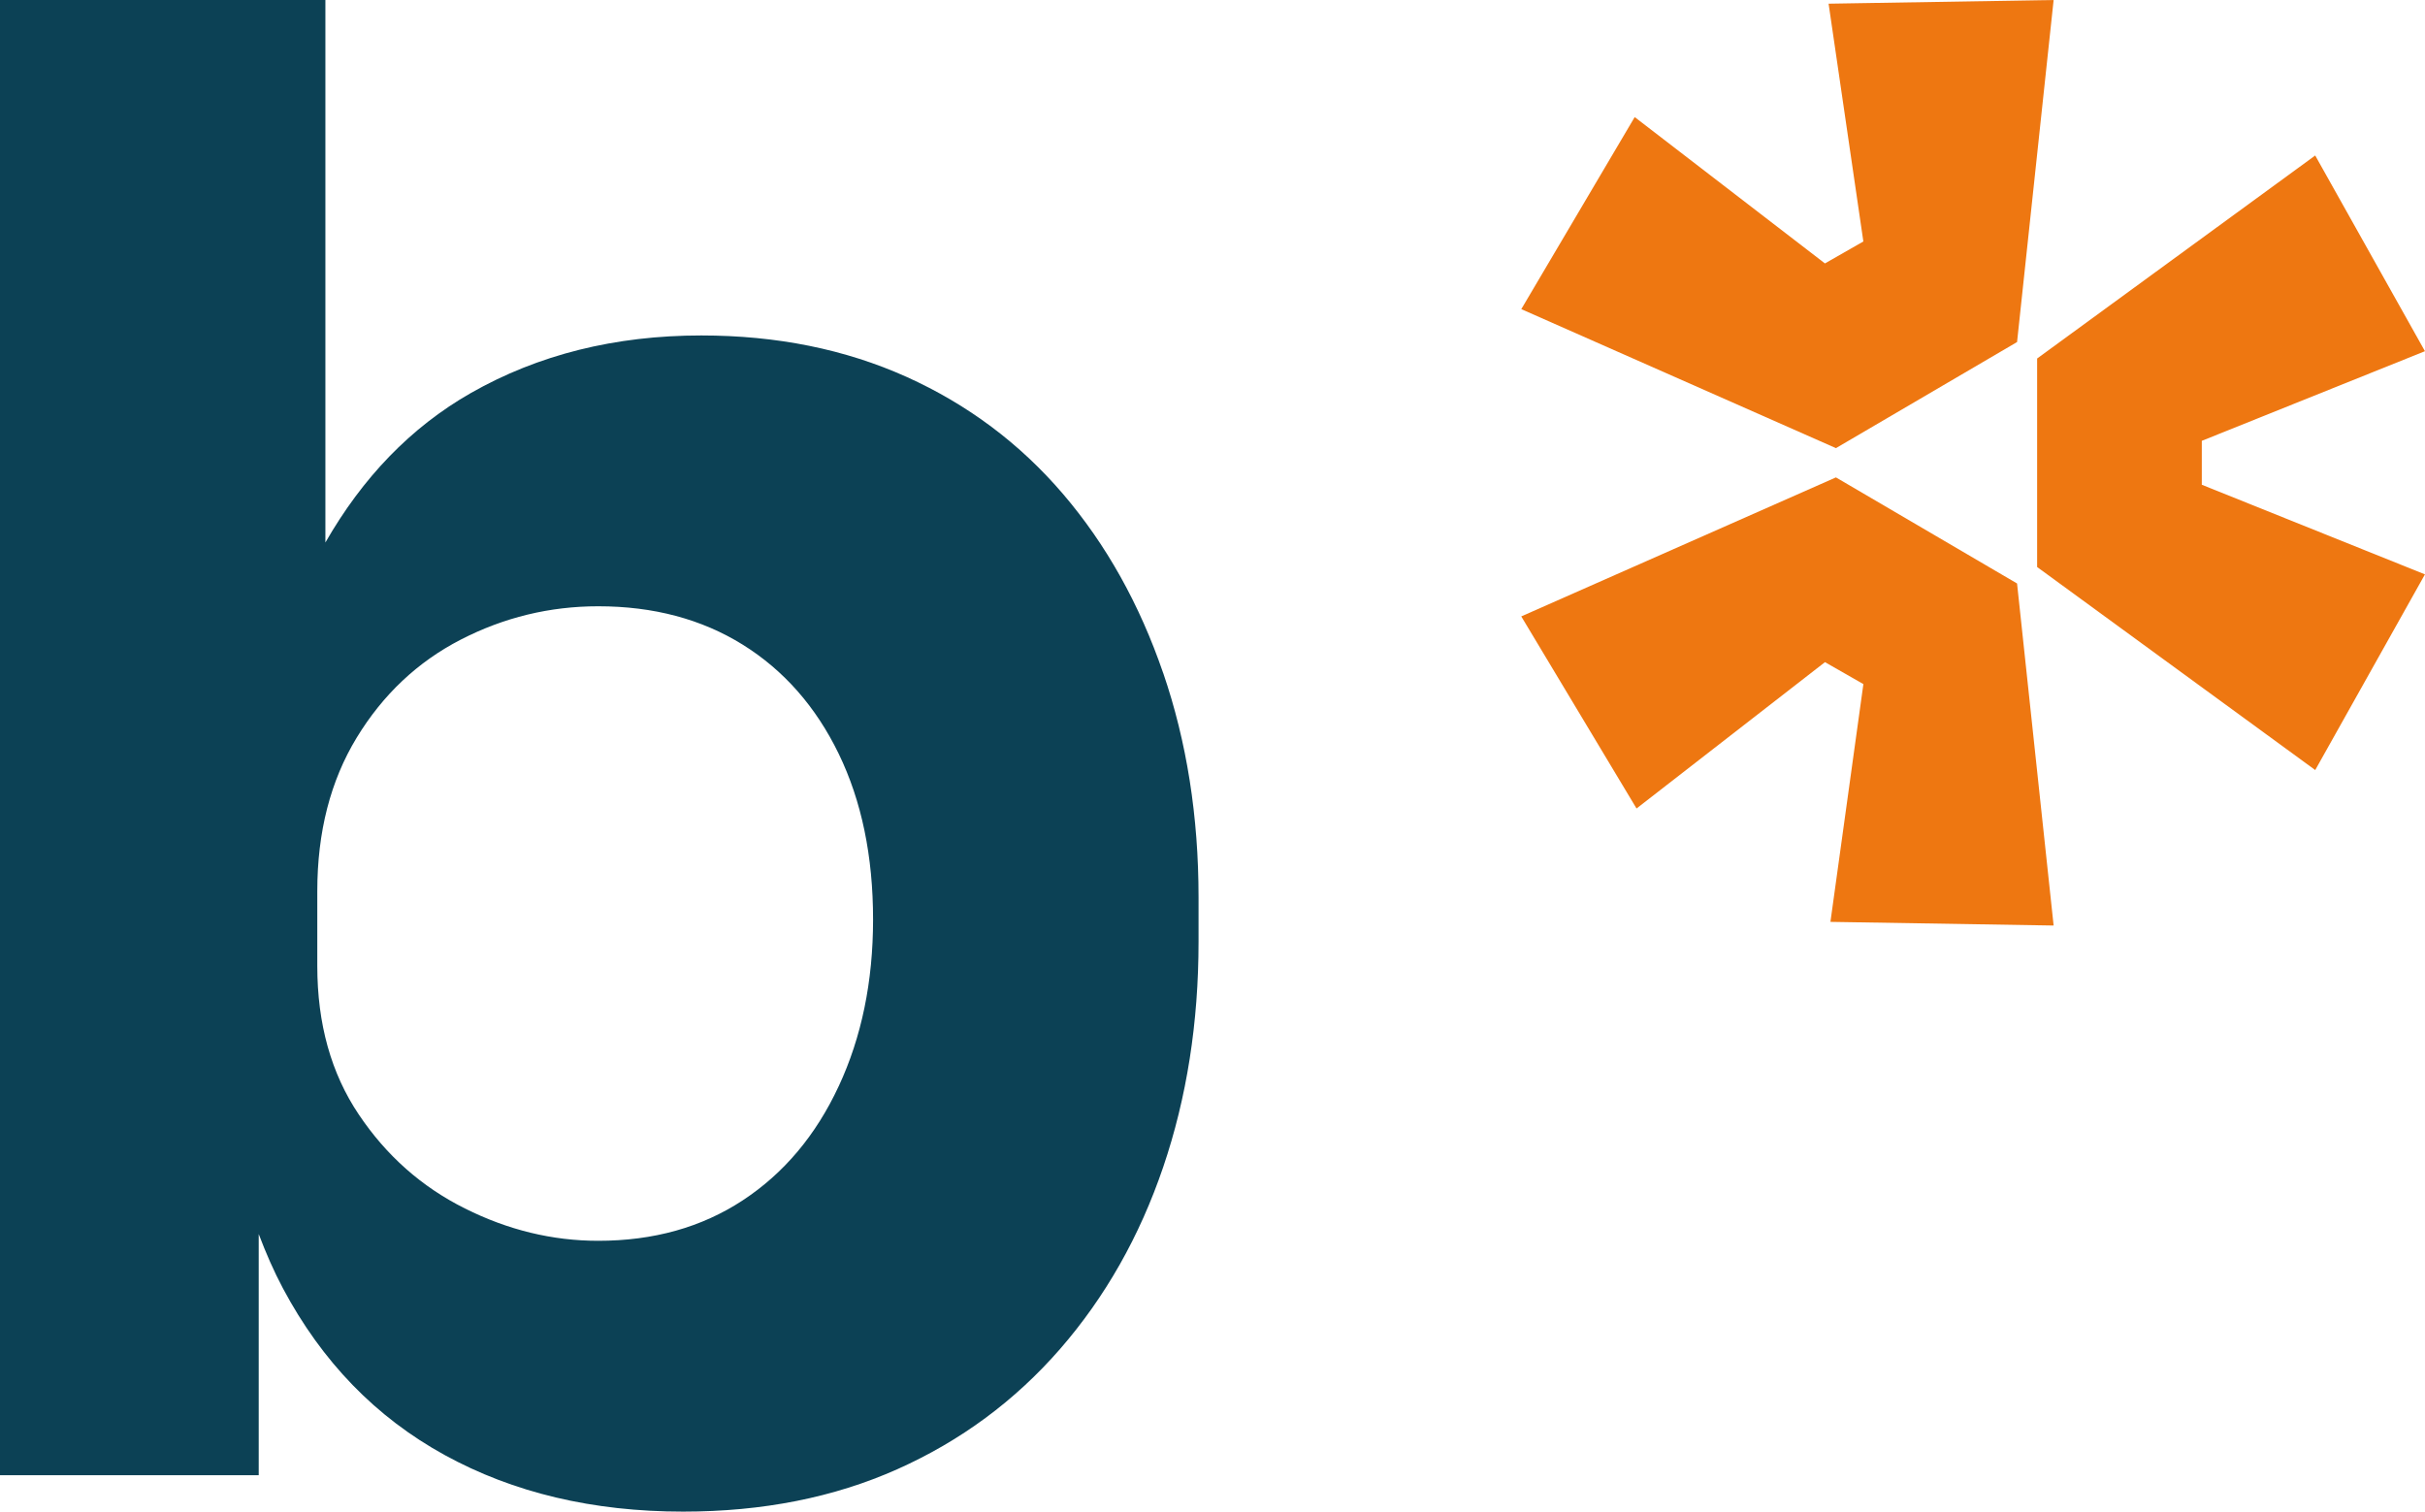 <?xml version="1.0" encoding="UTF-8"?><svg id="Ebene_1" xmlns="http://www.w3.org/2000/svg" viewBox="0 0 57.757 36.007"><defs><style>.cls-1{fill:#e71;}.cls-2{fill:#0c4155;}</style></defs><path class="cls-2" d="m27.703,16.03c-.562-1.637-1.355-3.058-2.383-4.261s-2.271-2.134-3.73-2.792c-1.461-.657-3.09-.986-4.887-.986-2.055,0-3.883.457-5.488,1.371-1.437.82-2.582,2.021-3.465,3.561V0H0v35.141h6.162v-5.745c.17.45.359.884.576,1.292.932,1.75,2.215,3.073,3.852,3.972s3.529,1.348,5.68,1.348c1.895,0,3.594-.337,5.104-1.011,1.508-.674,2.799-1.628,3.875-2.864,1.074-1.235,1.893-2.679,2.455-4.332.561-1.652.842-3.442.842-5.367v-1.06c0-1.926-.281-3.706-.842-5.343Zm-7.727,9.844c-.545,1.172-1.309,2.078-2.287,2.72-.979.643-2.125.963-3.441.963-1.092,0-2.15-.257-3.176-.771-1.029-.513-1.871-1.259-2.527-2.238-.658-.979-.988-2.158-.988-3.538v-1.781c0-1.411.314-2.631.939-3.658.625-1.026,1.451-1.806,2.479-2.335s2.119-.794,3.273-.794c1.316,0,2.463.306,3.441.914.979.61,1.742,1.477,2.287,2.6.545,1.124.818,2.439.818,3.947,0,1.477-.273,2.801-.818,3.972Z"/><path class="cls-1" d="m48.912,0l-.871,8.148-4.314,2.527-7.494-3.311,2.701-4.575,4.531,3.486.915-.523-.828-5.664L48.912,0Zm-12.679,14.683l7.494-3.311,4.314,2.527.871,8.148-5.316-.087.785-5.664-.915-.523-4.488,3.486-2.745-4.575Zm18.909,3.66l-6.623-4.836v-4.967l6.623-4.836,2.614,4.662-5.315,2.135v1.046l5.315,2.135-2.614,4.662Z"/></svg>